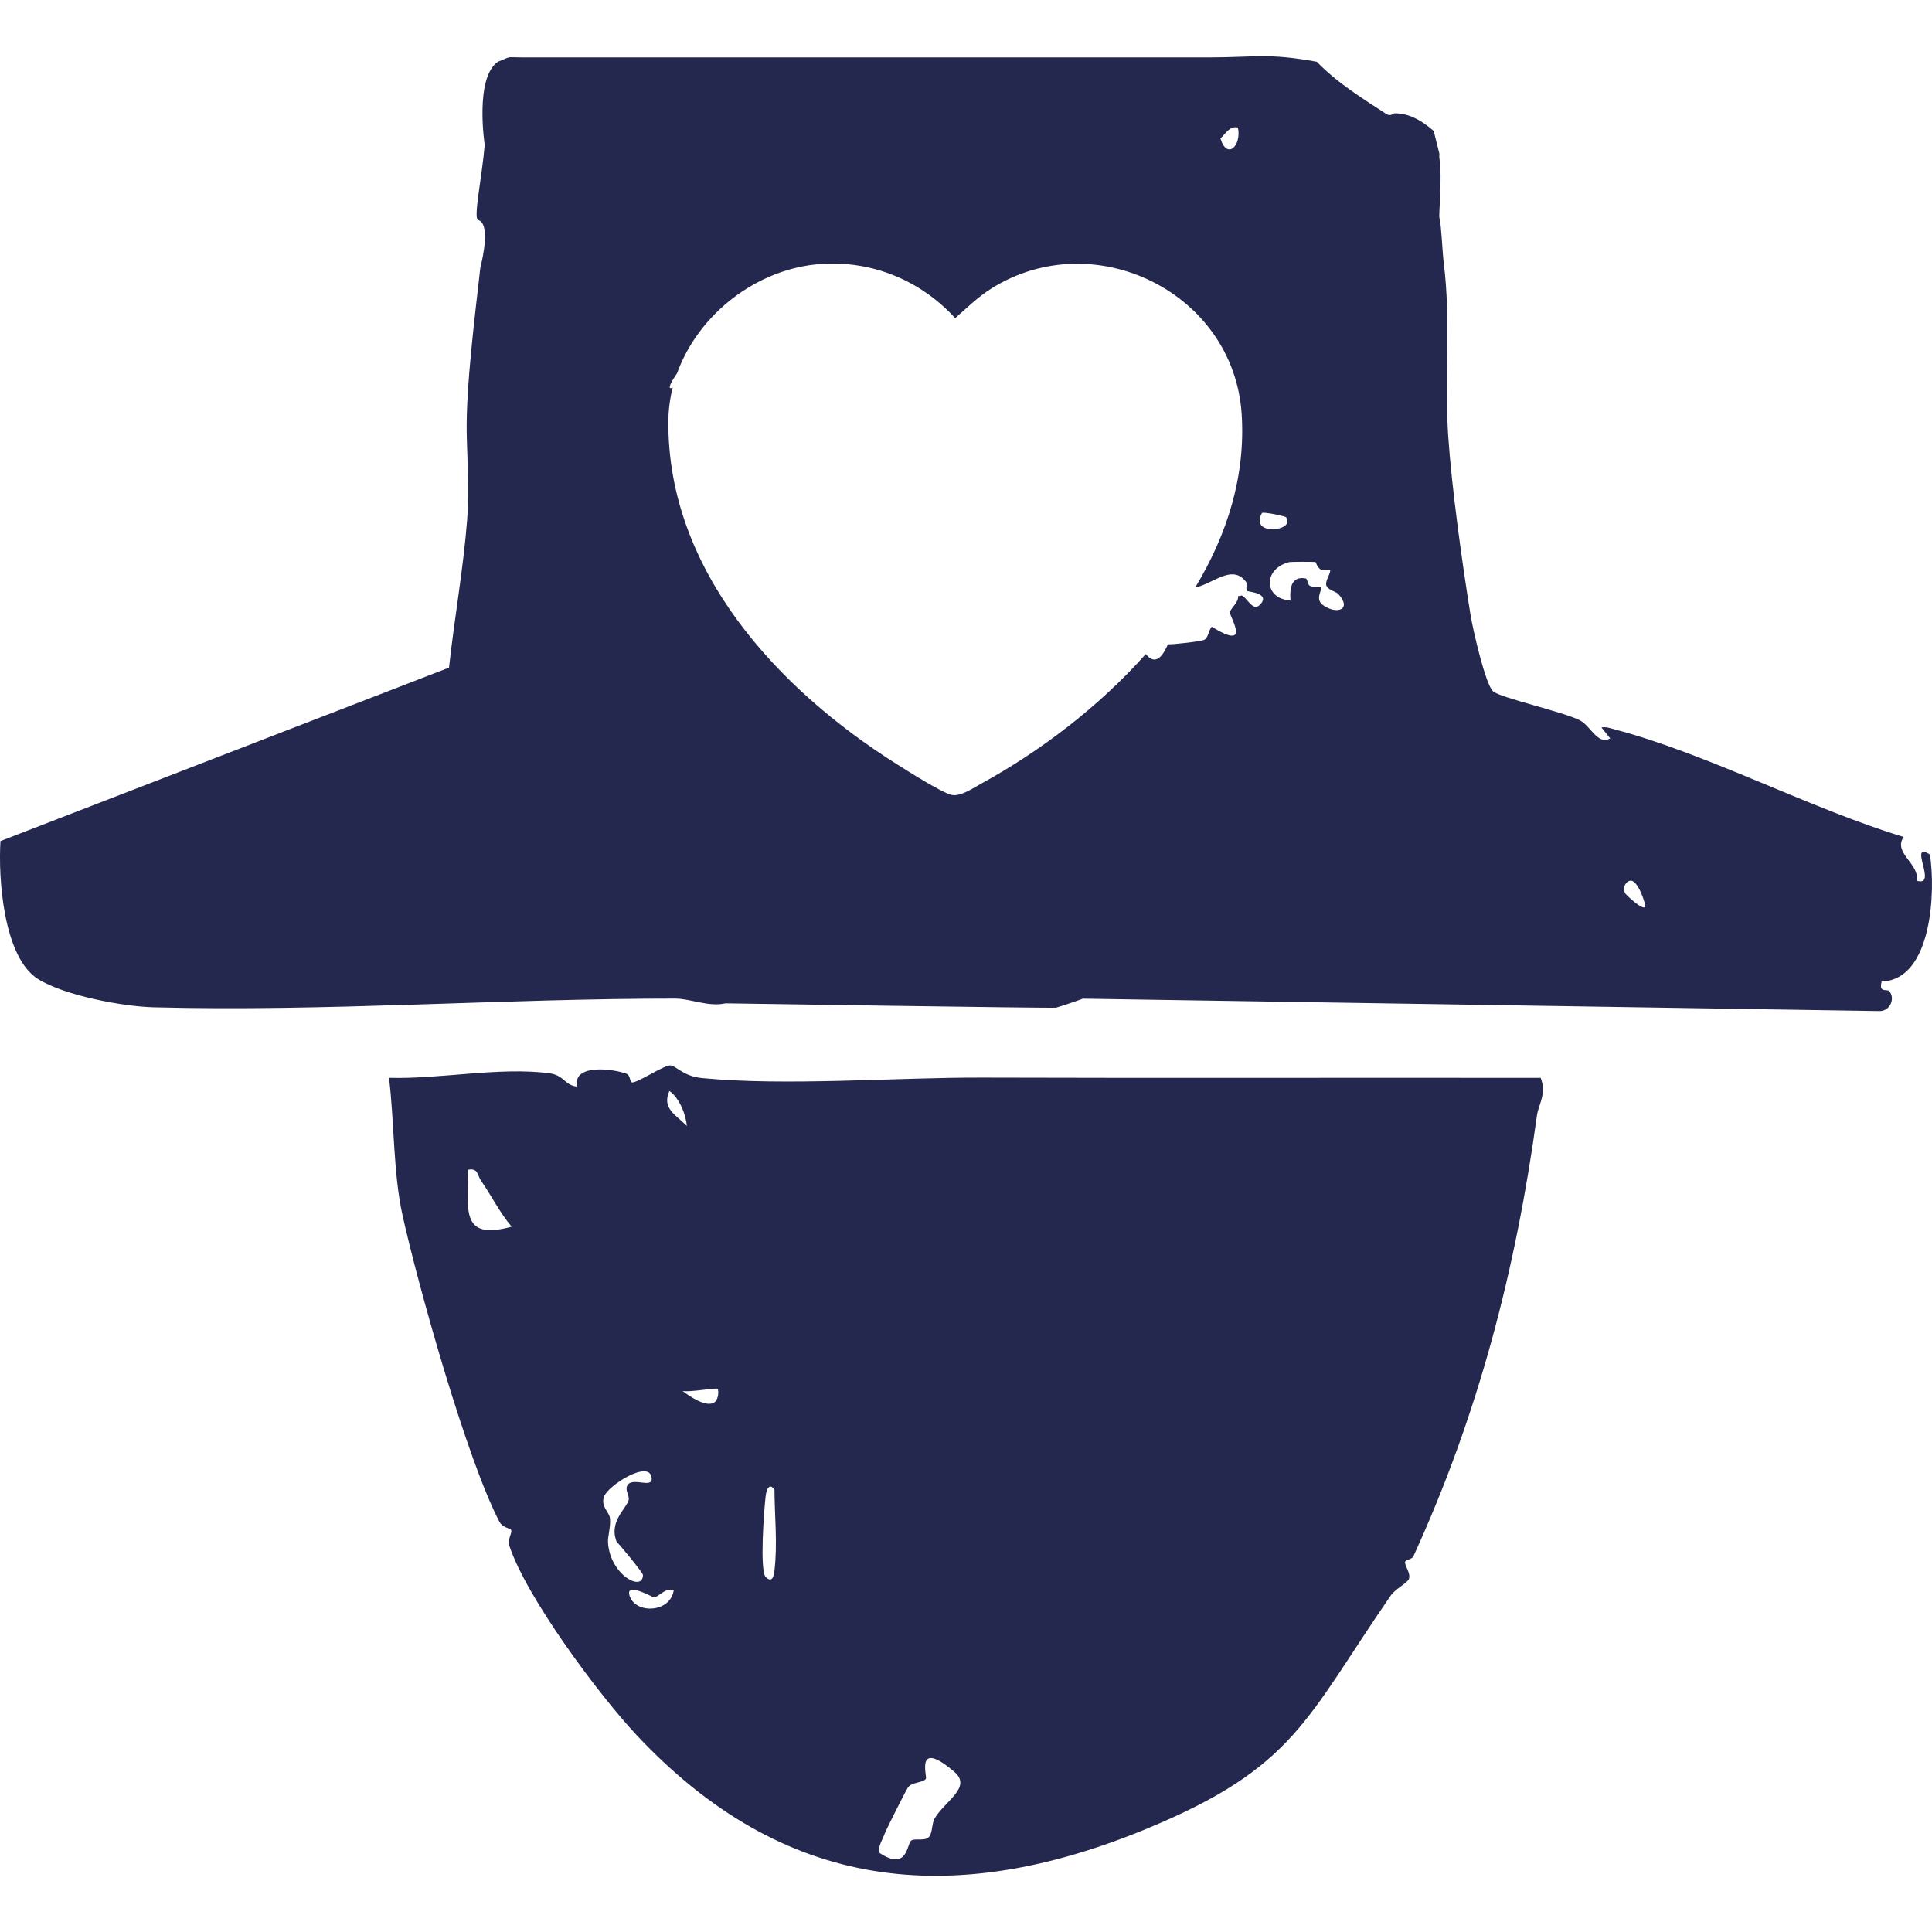 <svg viewBox="0 0 640 640" xmlns="http://www.w3.org/2000/svg" data-name="Calque 1" id="Calque_1">
  <defs>
    <style>
      .cls-1 {
        fill: #24284e;
      }
    </style>
  </defs>
  <path d="M639.31,283.05c-7.52-4.58,2.84,10.87-4.34,8.7.95-5.72-7.97-9.14-4.37-14.5-30.76-9.29-64.94-27.53-95.68-35.62-1.51-.4-2.79-.95-4.42-.64l2.9,3.61c-4.22,2.31-6.38-4.07-9.99-5.95-5.51-2.87-26.47-7.5-28.82-9.65-2.56-2.34-6.71-20.71-7.44-25.2-2.77-17.17-6.25-42.12-7.41-59.32-1.28-19.22.94-38.09-1.47-57.29-.5-3.98-.77-12.44-1.43-14.93-.34-1.29,1-12.87-.02-19.89-.07-.48,0-.96,0-1.45l-1.89-7.55c-4.6-4.05-8.99-5.99-13.19-5.82h0c-.68.53-1.48.77-2.32.31-8.1-5.25-16.47-10.43-23.21-17.4-16.13-2.97-20.67-1.45-35.55-1.45h-227.77c-5.68,0-2.99-.52-7.97,1.45-7.76,5.35-4.35,27.56-4.35,27.56-.96,11.04-3.77,23.96-2.24,24.84,4.15,1.08,1.67,12.34.79,15.78-1.78,15.83-4.73,39.04-4.52,54.44.14,9.33.96,18.46.16,28.97-1.26,16.3-4.25,32.83-6.02,49.11L.16,278.61c-.79,12.22.96,38.57,12.47,45.73,8.71,5.43,27.92,9.07,38.23,9.34,57.01,1.5,115.68-2.91,172.79-2.88,5.14,0,11.01,2.84,16.7,1.57,0,0,108.72,1.67,109.52,1.43,4.77-1.45,8.88-2.98,8.88-2.98l263.56,4.1c3.71.25,5.66-4.07,3.54-6.6-.67-.8-3.63.72-2.51-3.19,16.72-.51,17.89-29.98,15.97-42.08ZM418.08,169.87c1.42-.22,7.72,1.14,7.97,1.48,3.36,4.68-12.47,6.44-7.97-1.48ZM410.08,42.23c1.26,6.01-3.62,10.87-5.78,3.64,1.83-1.79,3.06-4.2,5.78-3.64ZM417.34,200.35c-2.36,2.43-4.22-2.49-6.08-3.11-.31.15-.67.23-1.1.21,0,0-.03.02-.03.03.22,2.13-2.5,3.98-2.7,5.34-.21,1.35,7.53,13.11-6.03,4.8-1.14,1.34-1.08,3.66-2.51,4.34-1.1.52-10.36,1.59-12,1.47-2.81,6.56-5.38,5.68-7.33,3.23-15.8,17.78-35.49,32.51-54.45,42.89-2.69,1.47-7.07,4.52-10.02,3.74-3.42-.89-14.46-7.91-18.04-10.16-39.26-24.74-75.98-64.17-75.65-113.54.03-3.82.52-7.57,1.43-11.19-2.86,1.34,1.45-4.73,1.45-4.73,7.13-19.75,26.57-34.78,47.71-36.23,17.01-1.17,33.02,5.49,44.43,17.95,3.94-3.46,7.62-7.1,12.1-9.89,34.03-21.26,80.12,1.45,82.79,41.57,1.37,20.52-4.77,39.95-15.31,57.43.47-.03.94-.12,1.38-.27,5.77-1.91,11.4-7.24,15.64-1.11.22.32-.58,2.03.24,2.68.29.24,7.84.71,4.1,4.56ZM438.23,200.43c-2.79-2.01-.05-5.33-.6-5.82-.28-.23-2.37.25-3.78-.59-.66-.39-.71-2.3-1.32-2.41-4.91-.89-5.34,3.42-5.03,7.3-8.97-.53-9.21-10.56-.35-12.72.42-.1,8.27-.15,8.66.02.16.07.41,1.57,1.64,2.41.86.58,2.84-.11,3.11.14.59.52-1.55,3.6-1.25,4.95.41,1.82,3.17,2.11,4.07,3.11,4.59,5.05-.52,6.95-5.15,3.61ZM545.01,300.45c-.95,1.14-6.28-4-6.5-4.33-1.27-1.93,0-4.07,1.45-4.36,2.7-.55,5.38,8.29,5.05,8.69Z" class="cls-1"></path>
  <path d="M510.4,357.06c-61.65-.1-123.34.11-185.02-.09-28.52-.09-65.04,2.86-92.85.15-6.13-.6-8.35-3.89-10.33-4.18-2.01-.3-10.53,5.55-12.77,5.63-.8.03-.59-2.39-1.86-2.86-4.9-1.82-18.07-3.23-16.33,4.24-4.32-.43-4.22-3.76-9.34-4.43-16.55-2.14-36.29,2.02-53.04,1.52,1.79,14.44,1.36,31.46,4.49,45.58,5.28,23.8,21.31,80.83,32.07,101.44,1.06,2.02,3.59,2.21,3.86,2.69.55.96-1.29,3.06-.51,5.42,5.66,17.03,29.44,49.05,42.03,62.52,48.62,51.92,104.41,57.8,169.01,31.13,49.17-20.3,52.8-36.53,80.87-77.25,1.64-2.38,5.71-4.22,6.08-5.62.53-1.95-1.32-3.95-1.32-5.46,0-.86,2.25-.8,2.78-1.98,21.53-47.06,33.85-94.61,40.92-146.01.51-3.68,3.26-7.08,1.25-12.43ZM155,387.51c3.43-.73,3.13,1.87,4.35,3.61,3.48,4.99,6.16,10.56,10.14,15.23-17.09,4.7-14.37-5.55-14.5-18.84ZM201.41,510.82c-.09-1.92.95-5.25.65-7.91-.22-2.03-3.09-3.79-1.99-7.09,1.26-3.76,15.46-12.69,15.81-6.04.18,3.34-6.26-.51-8,2.17-1.01,1.53.68,3.55.38,4.9-.65,2.8-6.75,7.25-3.95,13.97.6.34,8.66,10.19,8.67,10.88.06,5.82-11.01.02-11.58-10.88ZM208.68,528.94c-2.07-5.37,7.51.21,7.97.21,1.32.02,3.87-3.44,6.53-2.35-1.12,7.39-12.25,7.93-14.5,2.14ZM221.74,361.39c3.23,2.17,5.52,7.84,5.77,11.61-3.6-3.75-8.37-5.78-5.77-11.61ZM236.77,464.44c-2.53,2.05-8.27-1.81-10.68-3.67,2.18.54,11.18-1.14,11.59-.71.48.49.37,3.36-.9,4.39ZM256.55,520.28c-.24,2.05-.81,4.15-2.88,2.14-2.1-2.02-.55-22.63-.03-26.87.27-2.15,1.15-4.45,2.91-2.13.05,8.95,1.05,17.9,0,26.86ZM309.63,602.35c-1.09,1.85-.61,5.33-2.25,6.48-1.45,1.01-4.6.07-5.58.92-1.42,1.23-1.17,10.17-10.43,4.07-.53-2.37.78-3.91,1.45-5.8.65-1.86,7.34-15.05,7.99-15.95,1.28-1.76,4.87-1.45,5.9-2.8.52-.7-3.73-13.5,9.39-2.36,6.05,5.14-3.06,9.67-6.46,15.44Z" class="cls-1"></path>
</svg>